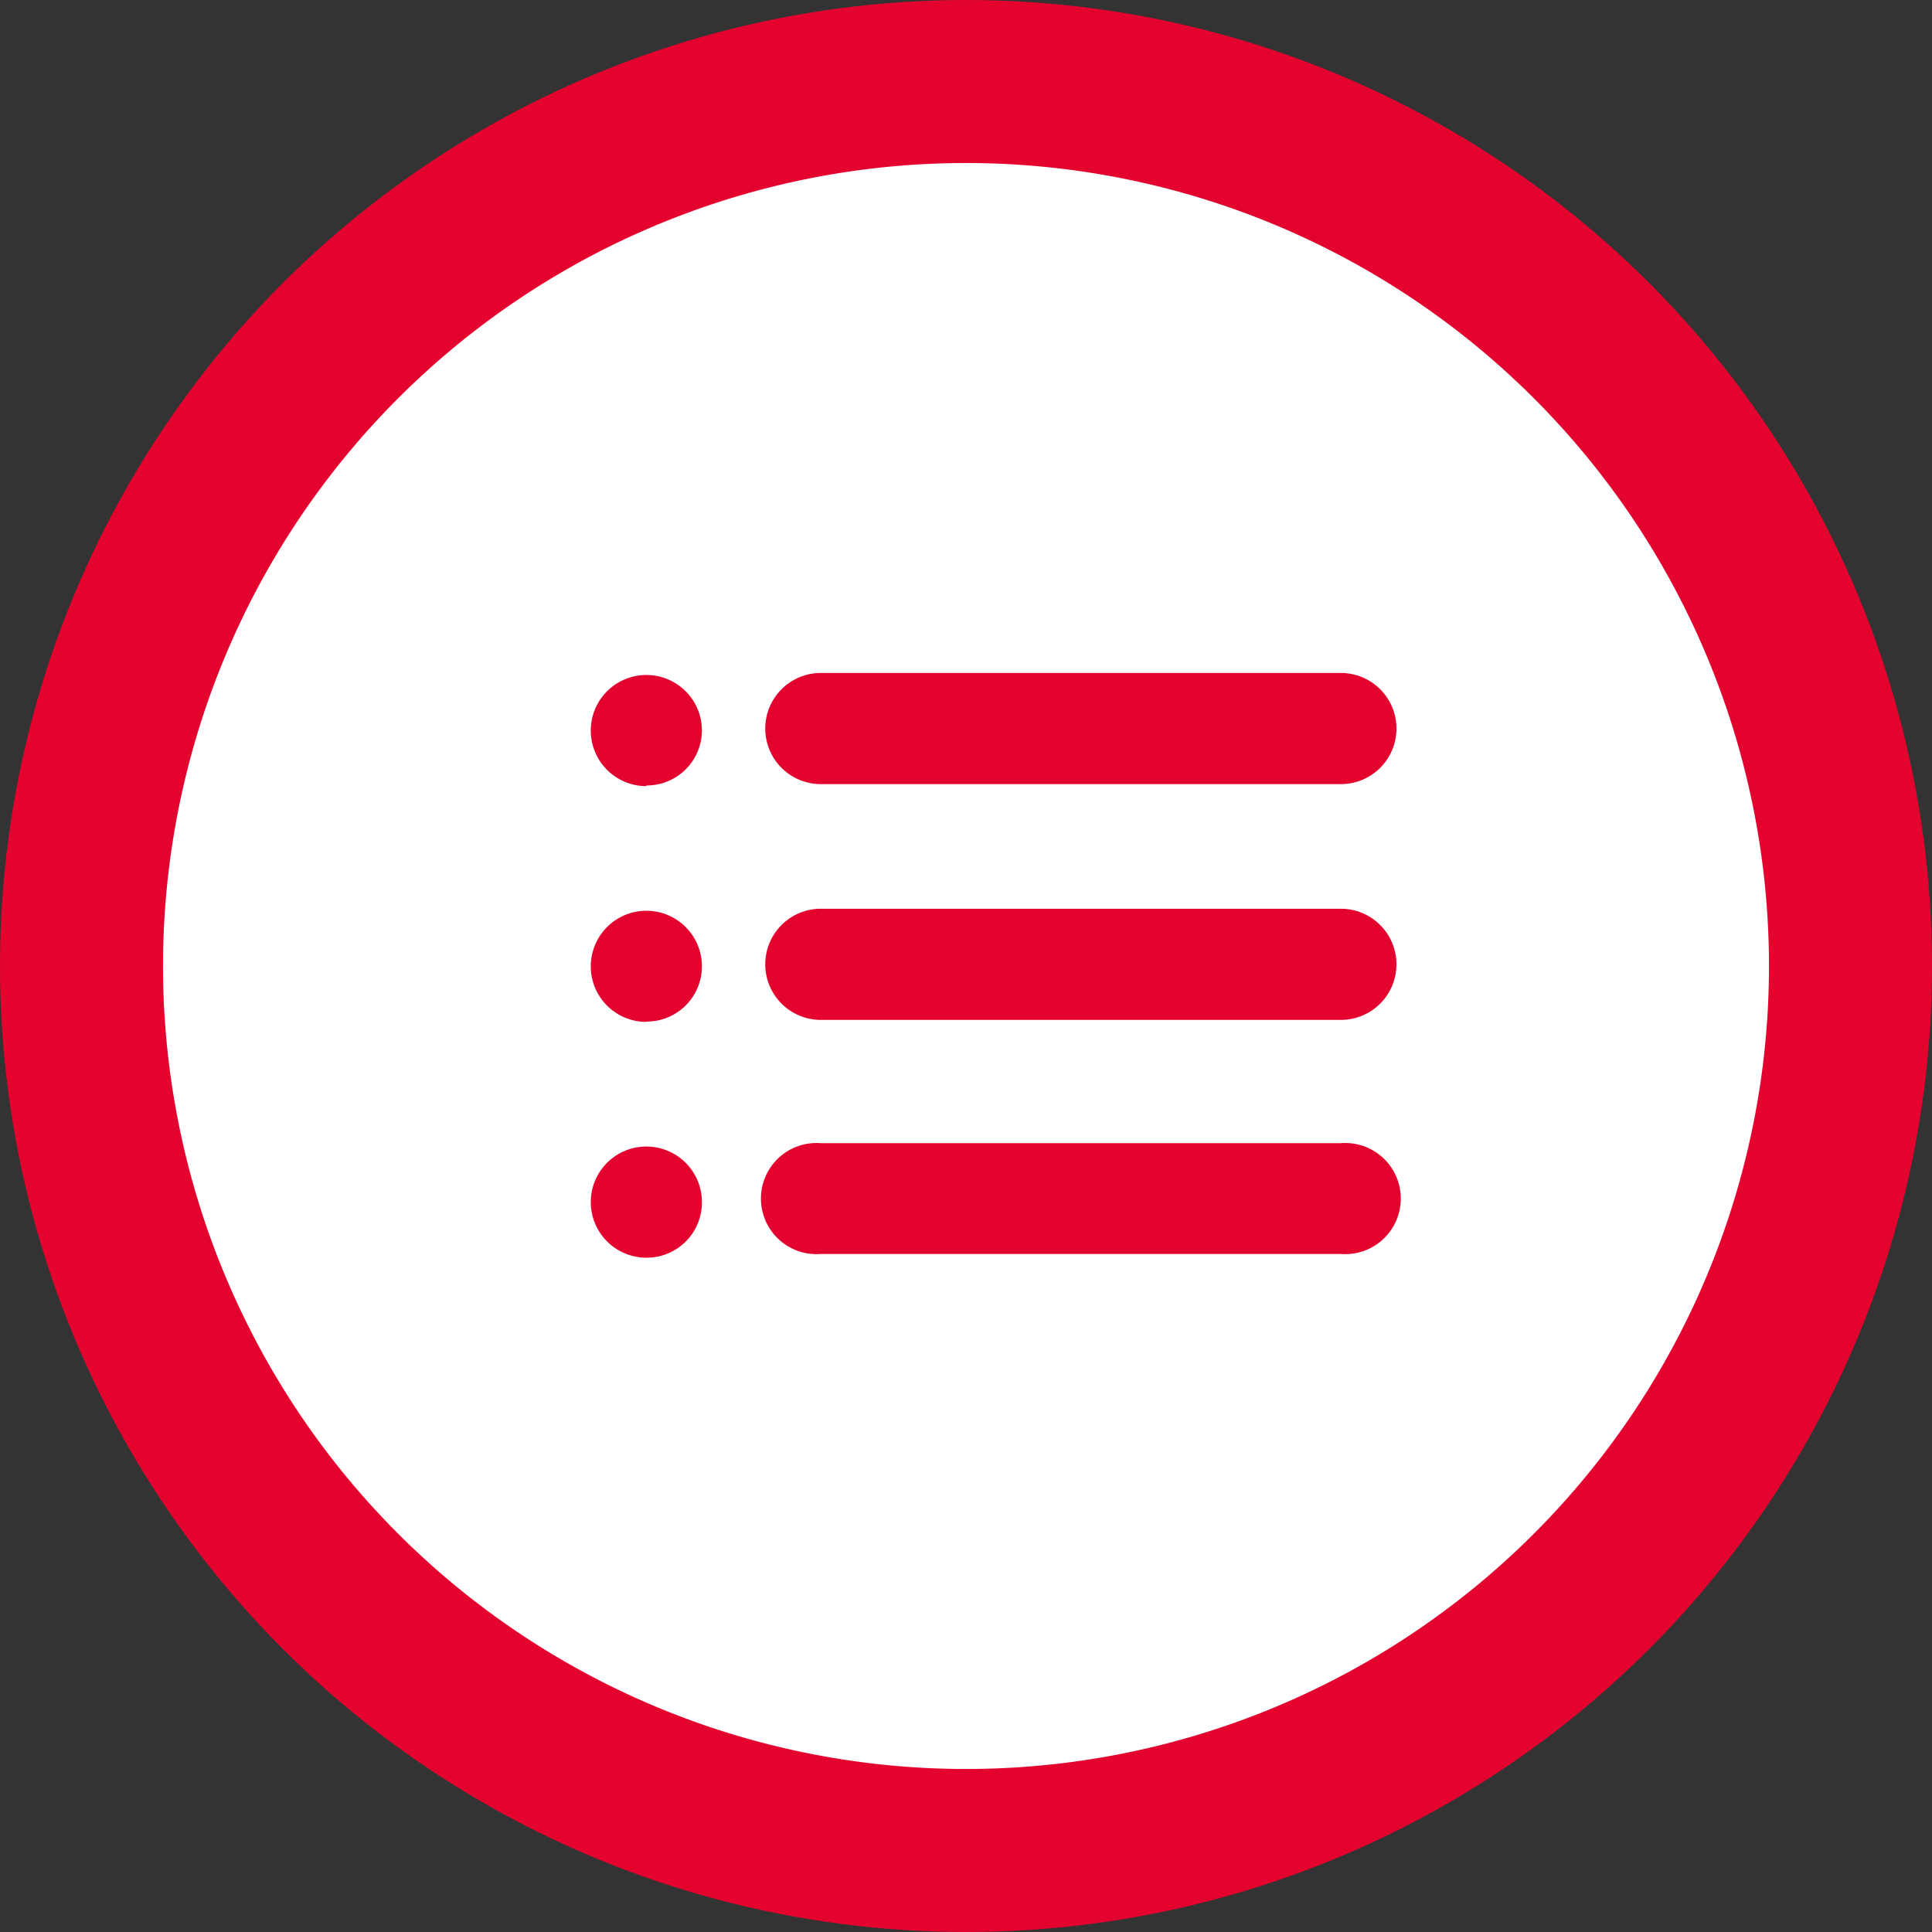 <?xml version="1.0" encoding="UTF-8"?>
<svg xmlns="http://www.w3.org/2000/svg" viewBox="0 0 57.36 57.36">
  <rect x="0" y="0" width="57.36" height="57.36" fill="#333333" stroke="none"/>
  <defs>
    <style>.cls-1{fill:#e4032e;}.cls-2{fill:#fff;}</style>
  </defs>
  <title>Fichier 2icon</title>
  <g id="Calque_2" data-name="Calque 2">
    <g id="Capa_1" data-name="Capa 1">
      <circle class="cls-1" cx="28.68" cy="28.68" r="28.68"></circle>
      <path class="cls-2" d="M28.68,4.84A23.84,23.84,0,1,0,52.52,28.68,23.84,23.84,0,0,0,28.68,4.84Zm-9.49,32.5a1.65,1.65,0,1,1,1.65-1.65A1.64,1.64,0,0,1,19.19,37.34Zm0-7a1.65,1.65,0,1,1,1.65-1.65A1.64,1.64,0,0,1,19.19,30.33Zm0-7a1.65,1.65,0,1,1,1.65-1.65A1.64,1.64,0,0,1,19.19,23.32ZM39.81,37.23H24.37a1.65,1.65,0,1,1,0-3.29H39.81a1.65,1.65,0,1,1,0,3.29Zm0-6.95H24.37a1.65,1.65,0,0,1,0-3.3H39.81a1.65,1.65,0,0,1,0,3.3Zm0-7H24.37a1.65,1.65,0,0,1,0-3.3H39.81a1.65,1.65,0,0,1,0,3.3Z"></path>
    </g>
  </g>
</svg>

